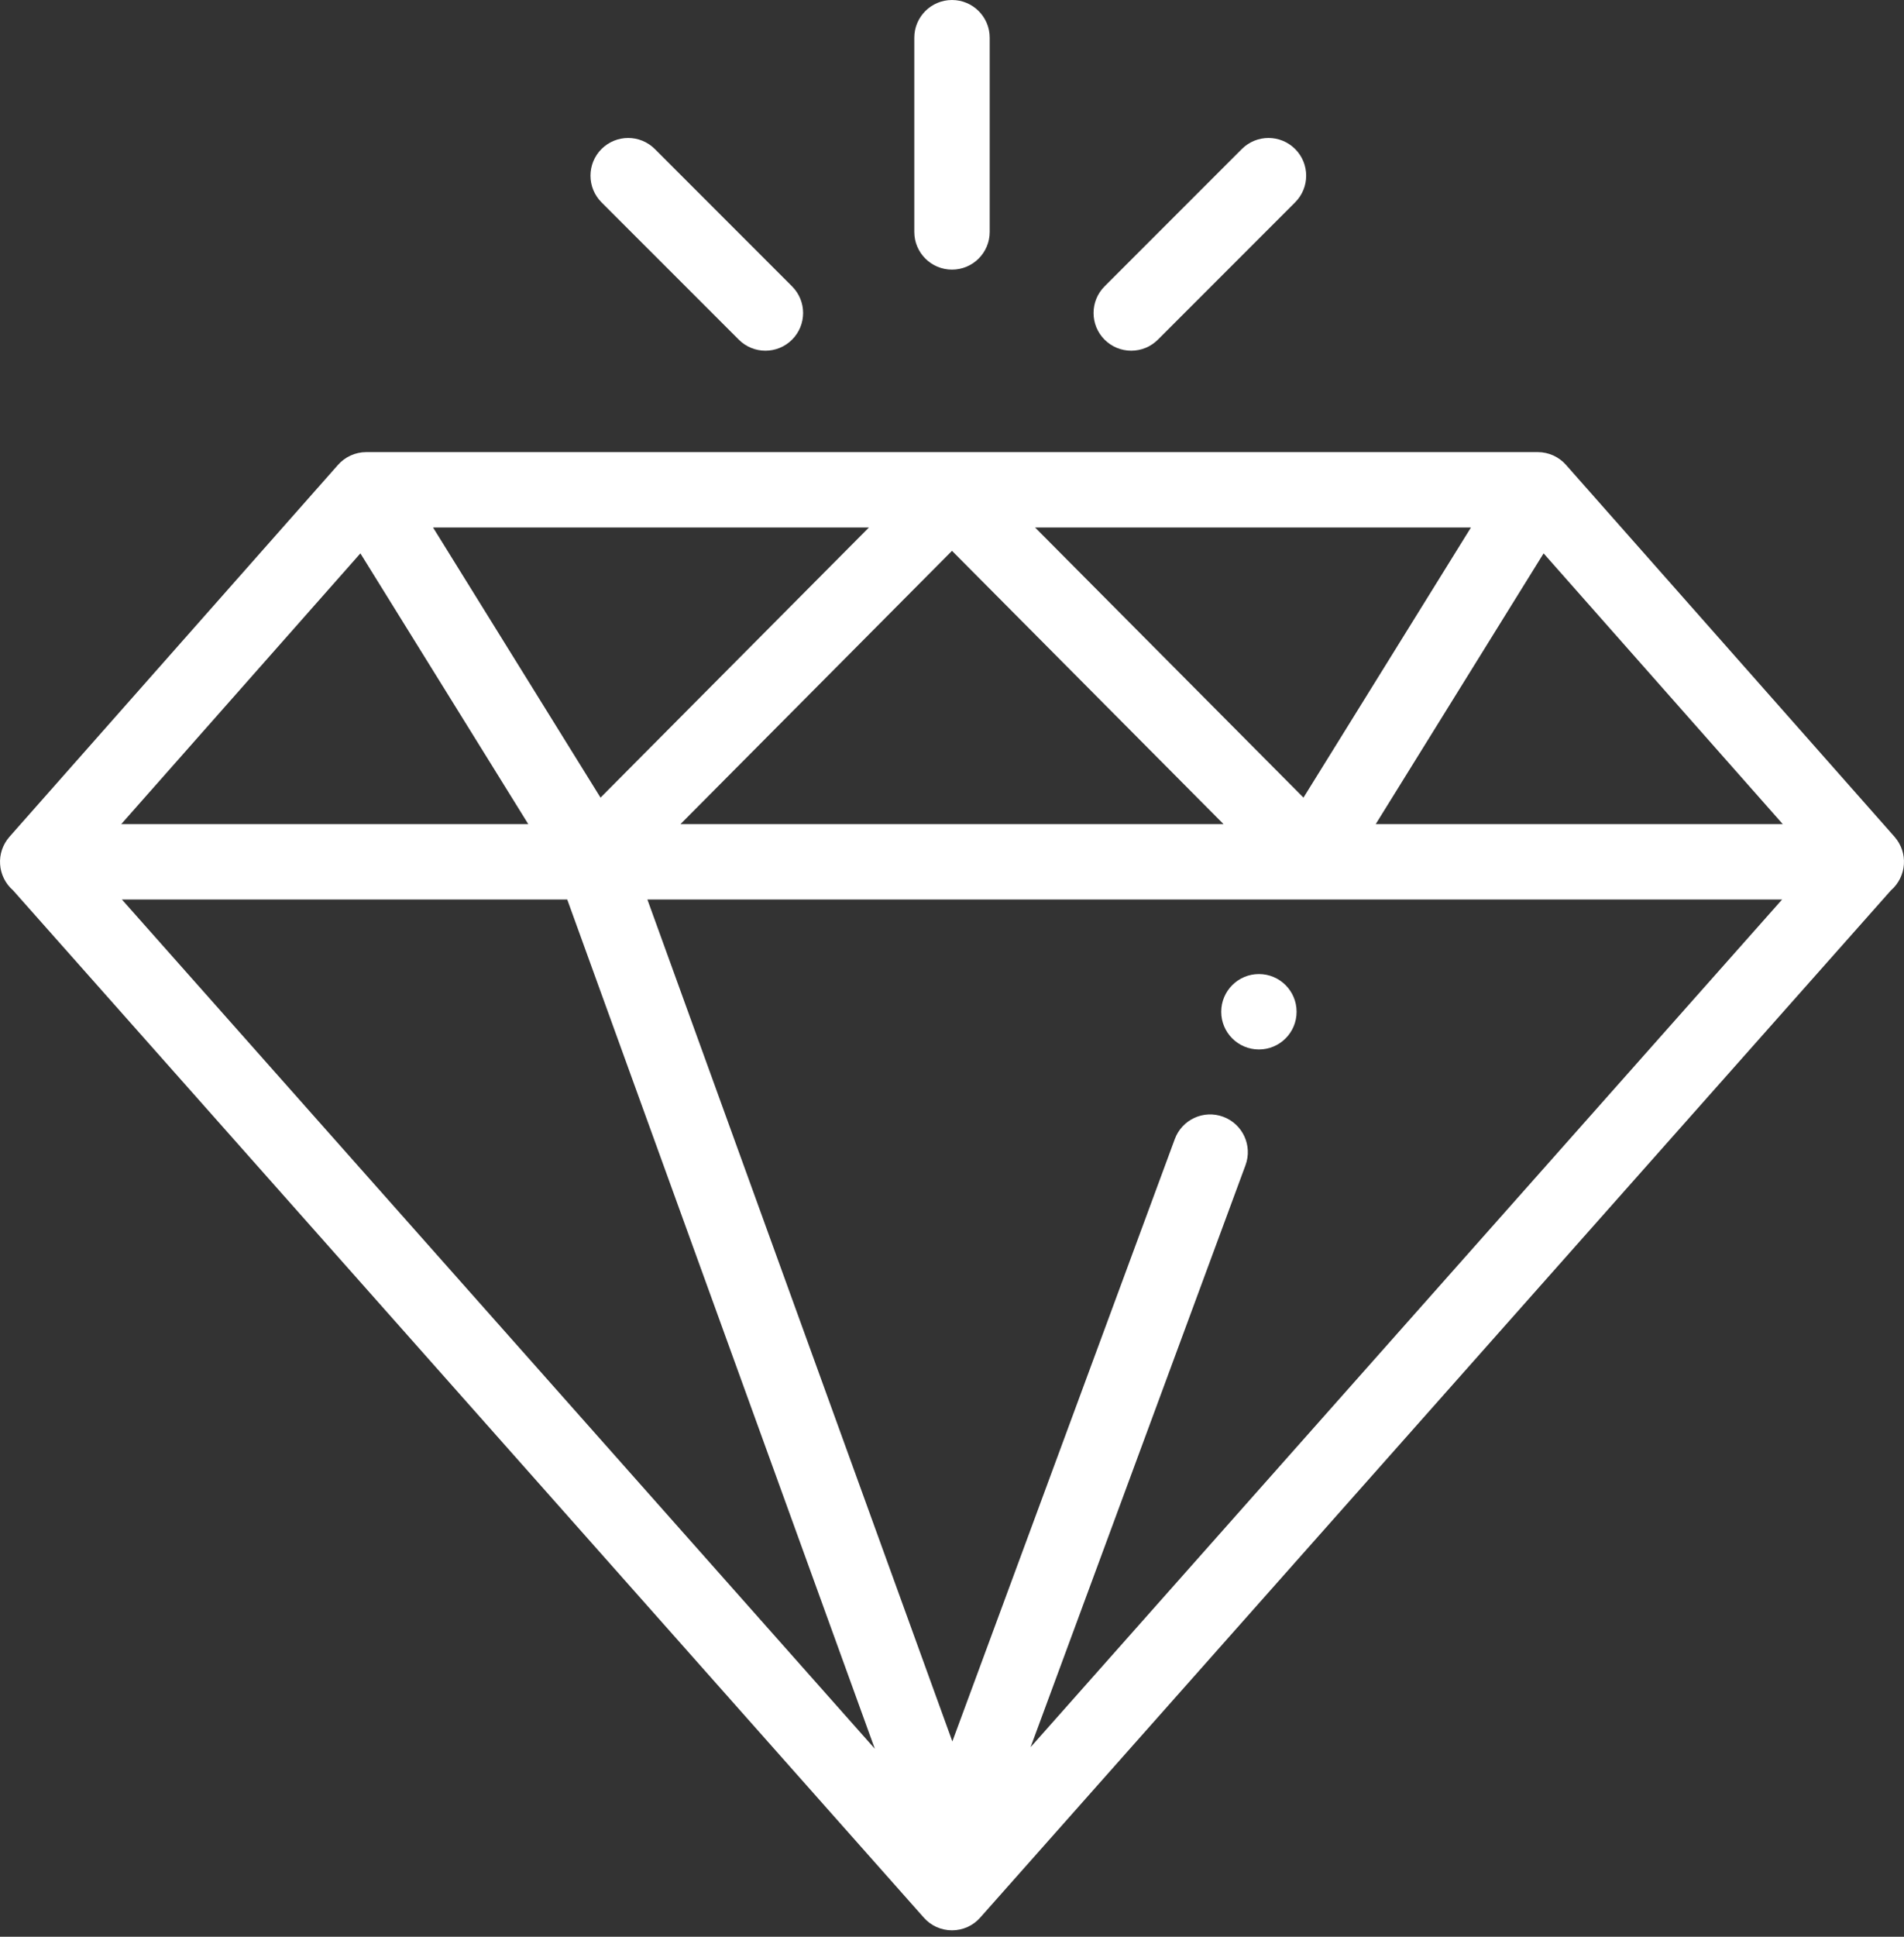 <?xml version="1.0" encoding="UTF-8"?>
<svg xmlns="http://www.w3.org/2000/svg" width="60" height="61" viewBox="0 0 60 61" fill="none">
  <rect x="0" y="0" width="60" height="61" fill="#333333" stroke="none"/>
  <path d="M59.703 26.357L49.348 14.641C49.237 14.515 49.1 14.414 48.947 14.345C48.793 14.276 48.627 14.24 48.459 14.24H11.542C11.373 14.24 11.207 14.276 11.054 14.345C10.9 14.414 10.763 14.515 10.652 14.641L0.297 26.357C0.194 26.475 0.114 26.612 0.063 26.761C0.013 26.909 -0.008 27.066 0.003 27.223C0.013 27.38 0.055 27.533 0.125 27.673C0.195 27.814 0.292 27.939 0.411 28.042C0.413 28.044 0.415 28.047 0.418 28.05L29.112 60.398C29.223 60.524 29.36 60.625 29.513 60.694C29.666 60.762 29.832 60.798 30 60.798C30.168 60.798 30.334 60.762 30.487 60.694C30.64 60.625 30.777 60.524 30.888 60.398L59.582 28.05C59.585 28.048 59.587 28.044 59.589 28.042C59.708 27.939 59.805 27.814 59.875 27.673C59.945 27.533 59.987 27.38 59.997 27.223C60.008 27.066 59.987 26.909 59.937 26.761C59.886 26.612 59.806 26.475 59.703 26.357ZM46.353 16.615L41.076 25.122L32.619 16.615H46.353ZM38.556 25.956H21.444L30 17.349L38.556 25.956ZM27.381 16.615L18.924 25.122L13.647 16.615H27.381ZM11.357 17.429L16.647 25.956H3.821L11.357 17.429ZM3.841 28.331H17.875L27.568 55.08L3.841 28.331ZM32.476 55.03L39.249 36.699C39.476 36.084 39.161 35.401 38.546 35.174C37.931 34.946 37.248 35.261 37.021 35.876L30.011 54.849L20.401 28.331H56.159L32.476 55.03ZM43.353 25.956L48.643 17.429L56.179 25.956H43.353ZM30 0C29.344 0 28.812 0.532 28.812 1.187V7.304C28.812 7.96 29.344 8.492 30 8.492C30.656 8.492 31.188 7.96 31.188 7.304V1.187C31.188 0.532 30.656 0 30 0ZM40.813 4.693C40.349 4.23 39.598 4.23 39.134 4.693L34.808 9.019C34.345 9.482 34.345 10.234 34.808 10.698C34.919 10.808 35.049 10.896 35.194 10.956C35.338 11.015 35.492 11.046 35.648 11.046C35.804 11.046 35.959 11.015 36.103 10.956C36.247 10.896 36.378 10.808 36.488 10.698L40.813 6.373C41.277 5.909 41.277 5.157 40.813 4.693ZM24.96 9.019L20.635 4.693C20.171 4.23 19.42 4.23 18.955 4.693C18.492 5.157 18.492 5.909 18.955 6.373L23.281 10.698C23.513 10.93 23.817 11.046 24.12 11.046C24.424 11.046 24.728 10.93 24.96 10.698C25.424 10.234 25.424 9.482 24.96 9.019Z" fill="white"></path>
  <path d="M39.672 33.054C40.328 33.054 40.859 32.523 40.859 31.867C40.859 31.211 40.328 30.679 39.672 30.679C39.016 30.679 38.484 31.211 38.484 31.867C38.484 32.523 39.016 33.054 39.672 33.054Z" fill="white"></path>
</svg>
